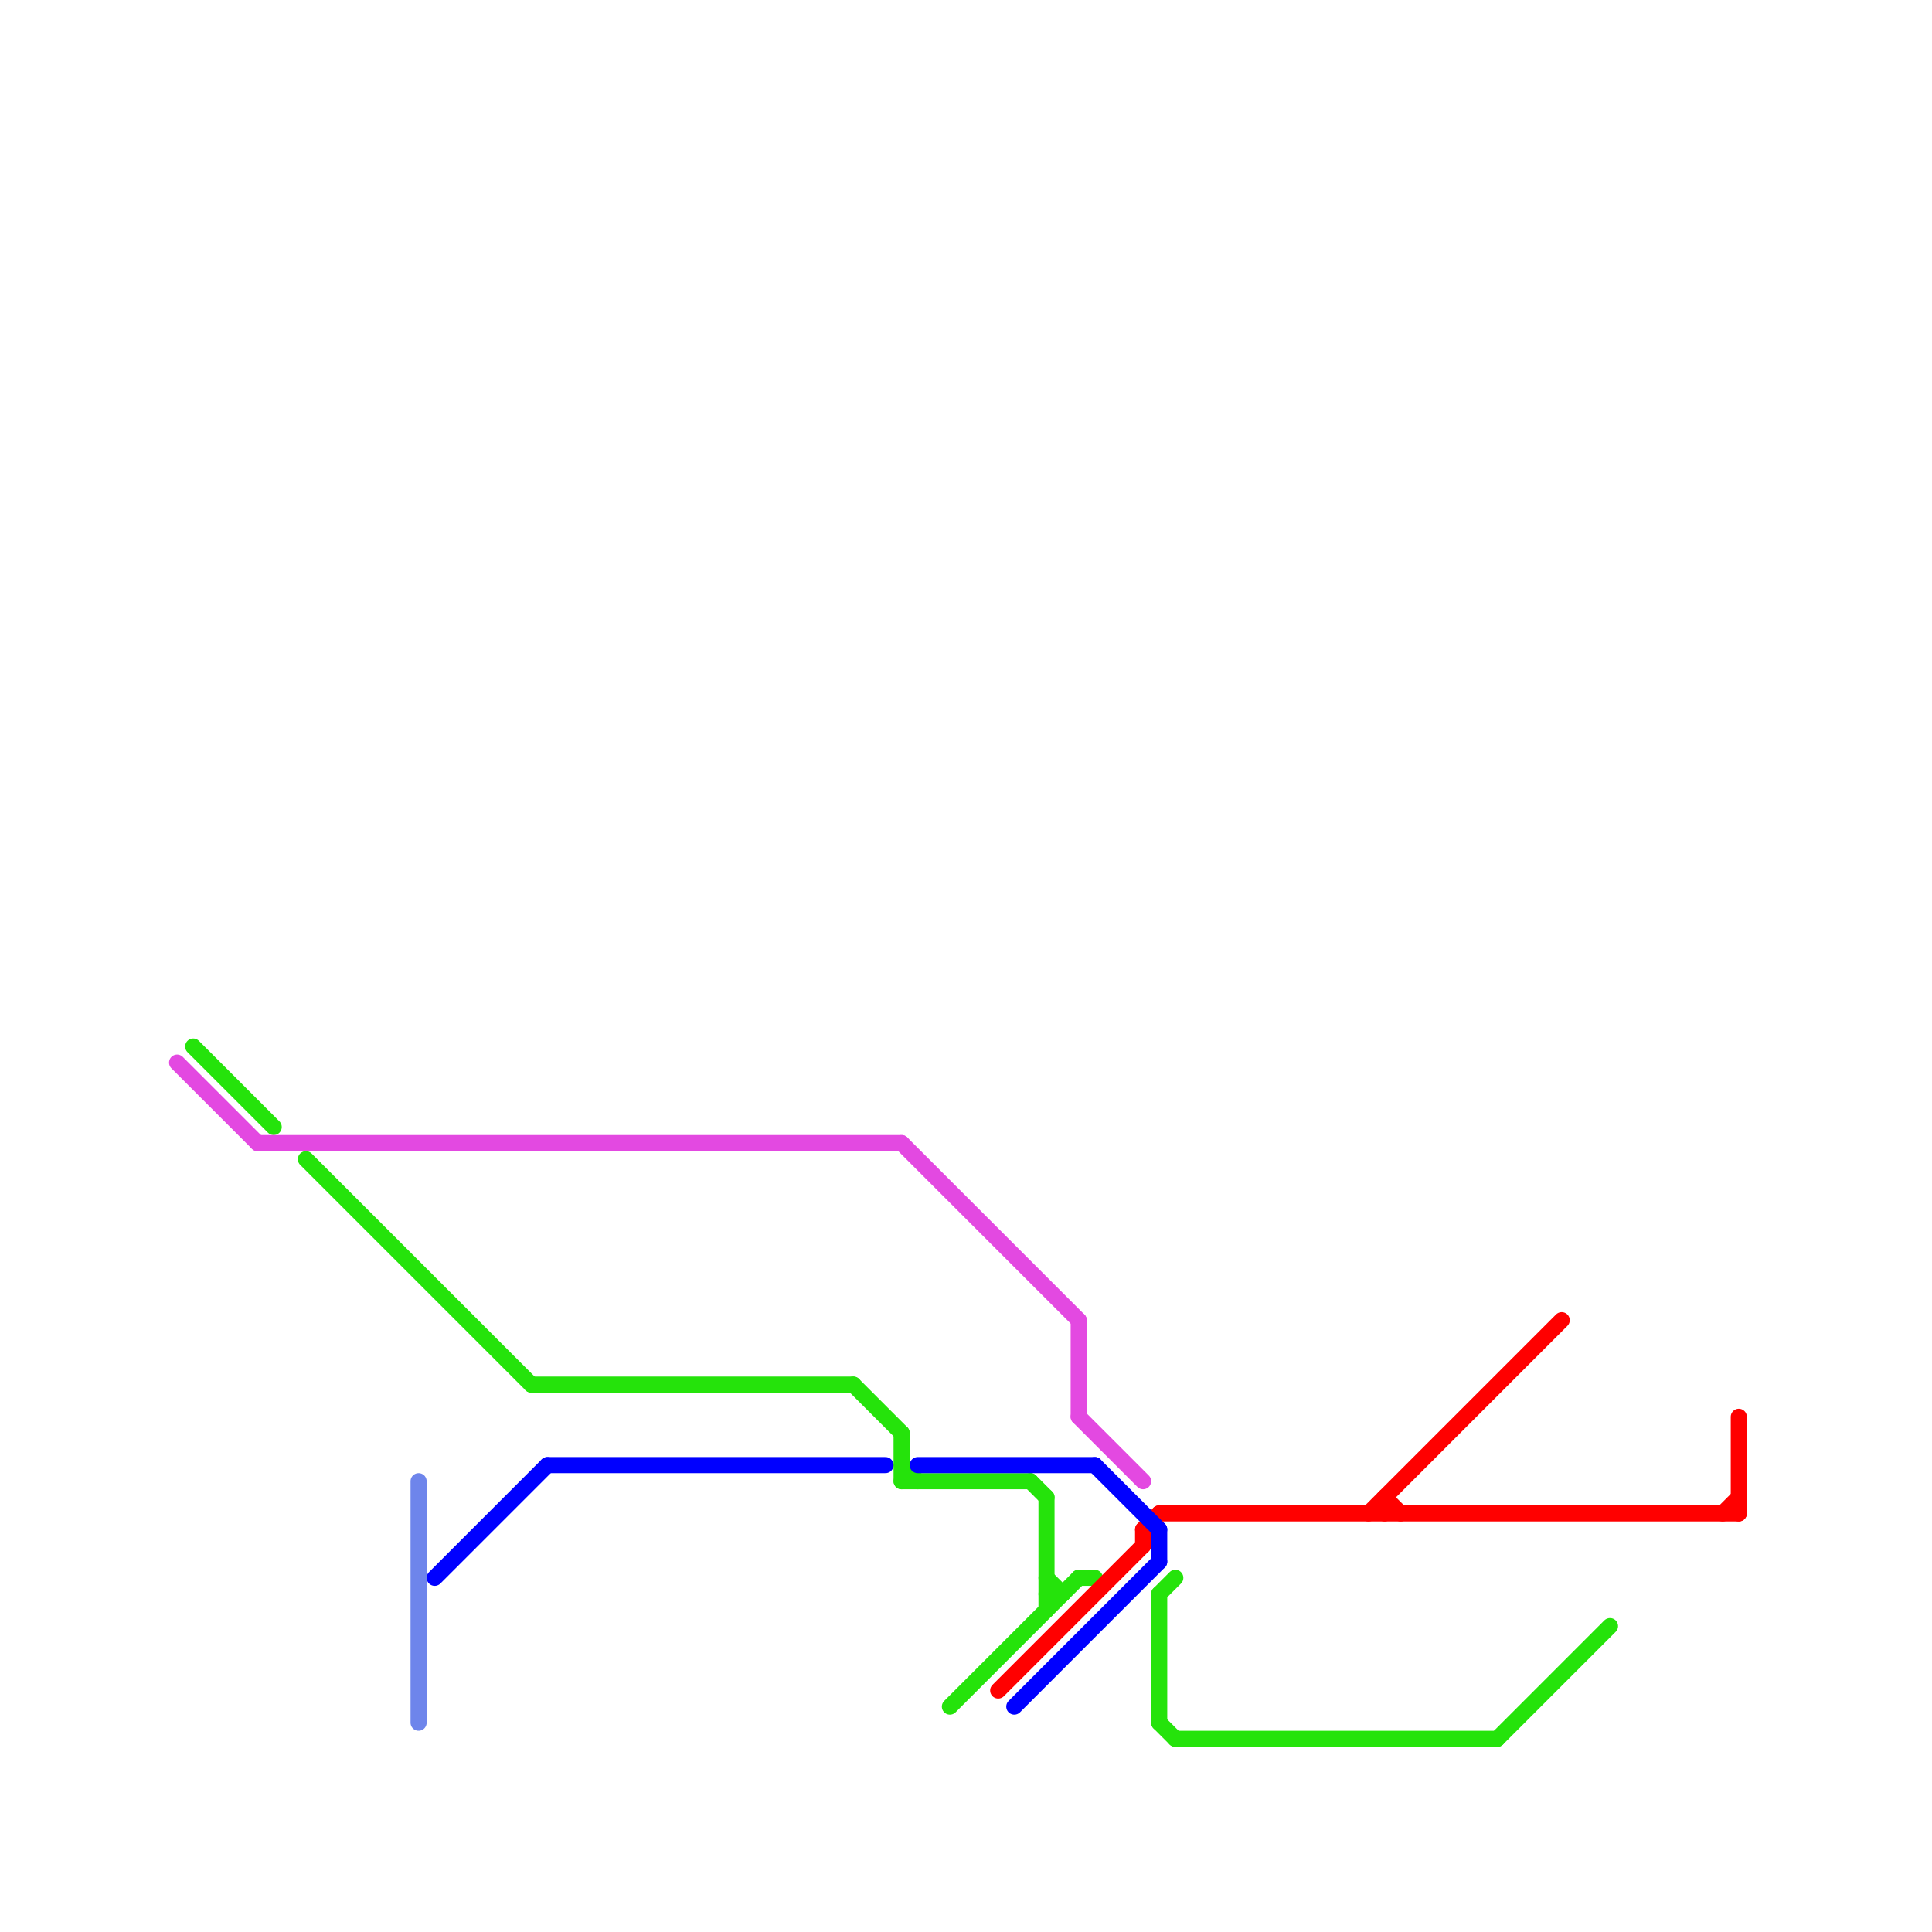 
<svg version="1.1" xmlns="http://www.w3.org/2000/svg" viewBox="0 0 120 120">
<style>text { font: 1px Helvetica; font-weight: 600; white-space: pre; dominant-baseline: central; } line { stroke-width: 1; fill: none; stroke-linecap: round; stroke-linejoin: round; } .c0 { stroke: #25e30b } .c1 { stroke: #ff0000 } .c2 { stroke: #e349e1 } .c3 { stroke: #6e85eb } .c4 { stroke: #0000ff }</style><defs><g id="wm-xf"><circle r="1.2" fill="#000"/><circle r="0.9" fill="#fff"/><circle r="0.6" fill="#000"/><circle r="0.3" fill="#fff"/></g><g id="wm"><circle r="0.6" fill="#000"/><circle r="0.3" fill="#fff"/></g></defs><line class="c0" x1="65" y1="99" x2="66" y2="99"/><line class="c0" x1="72" y1="107" x2="73" y2="108"/><line class="c0" x1="67" y1="98" x2="68" y2="98"/><line class="c0" x1="12" y1="65" x2="17" y2="70"/><line class="c0" x1="53" y1="86" x2="56" y2="89"/><line class="c0" x1="64" y1="92" x2="65" y2="93"/><line class="c0" x1="72" y1="99" x2="72" y2="107"/><line class="c0" x1="65" y1="93" x2="65" y2="100"/><line class="c0" x1="65" y1="98" x2="66" y2="99"/><line class="c0" x1="56" y1="91" x2="57" y2="92"/><line class="c0" x1="56" y1="89" x2="56" y2="92"/><line class="c0" x1="72" y1="99" x2="73" y2="98"/><line class="c0" x1="93" y1="108" x2="100" y2="101"/><line class="c0" x1="19" y1="72" x2="33" y2="86"/><line class="c0" x1="73" y1="108" x2="93" y2="108"/><line class="c0" x1="56" y1="92" x2="64" y2="92"/><line class="c0" x1="59" y1="106" x2="67" y2="98"/><line class="c0" x1="33" y1="86" x2="53" y2="86"/><line class="c1" x1="72" y1="94" x2="108" y2="94"/><line class="c1" x1="62" y1="105" x2="71" y2="96"/><line class="c1" x1="107" y1="94" x2="108" y2="93"/><line class="c1" x1="86" y1="93" x2="86" y2="94"/><line class="c1" x1="71" y1="95" x2="72" y2="94"/><line class="c1" x1="86" y1="93" x2="87" y2="94"/><line class="c1" x1="85" y1="94" x2="97" y2="82"/><line class="c1" x1="71" y1="95" x2="71" y2="96"/><line class="c1" x1="108" y1="88" x2="108" y2="94"/><line class="c2" x1="56" y1="71" x2="67" y2="82"/><line class="c2" x1="67" y1="82" x2="67" y2="88"/><line class="c2" x1="11" y1="66" x2="16" y2="71"/><line class="c2" x1="16" y1="71" x2="56" y2="71"/><line class="c2" x1="67" y1="88" x2="71" y2="92"/><line class="c3" x1="26" y1="92" x2="26" y2="107"/><line class="c4" x1="72" y1="95" x2="72" y2="97"/><line class="c4" x1="27" y1="98" x2="34" y2="91"/><line class="c4" x1="57" y1="91" x2="68" y2="91"/><line class="c4" x1="34" y1="91" x2="55" y2="91"/><line class="c4" x1="63" y1="106" x2="72" y2="97"/><line class="c4" x1="68" y1="91" x2="72" y2="95"/>
</svg>
